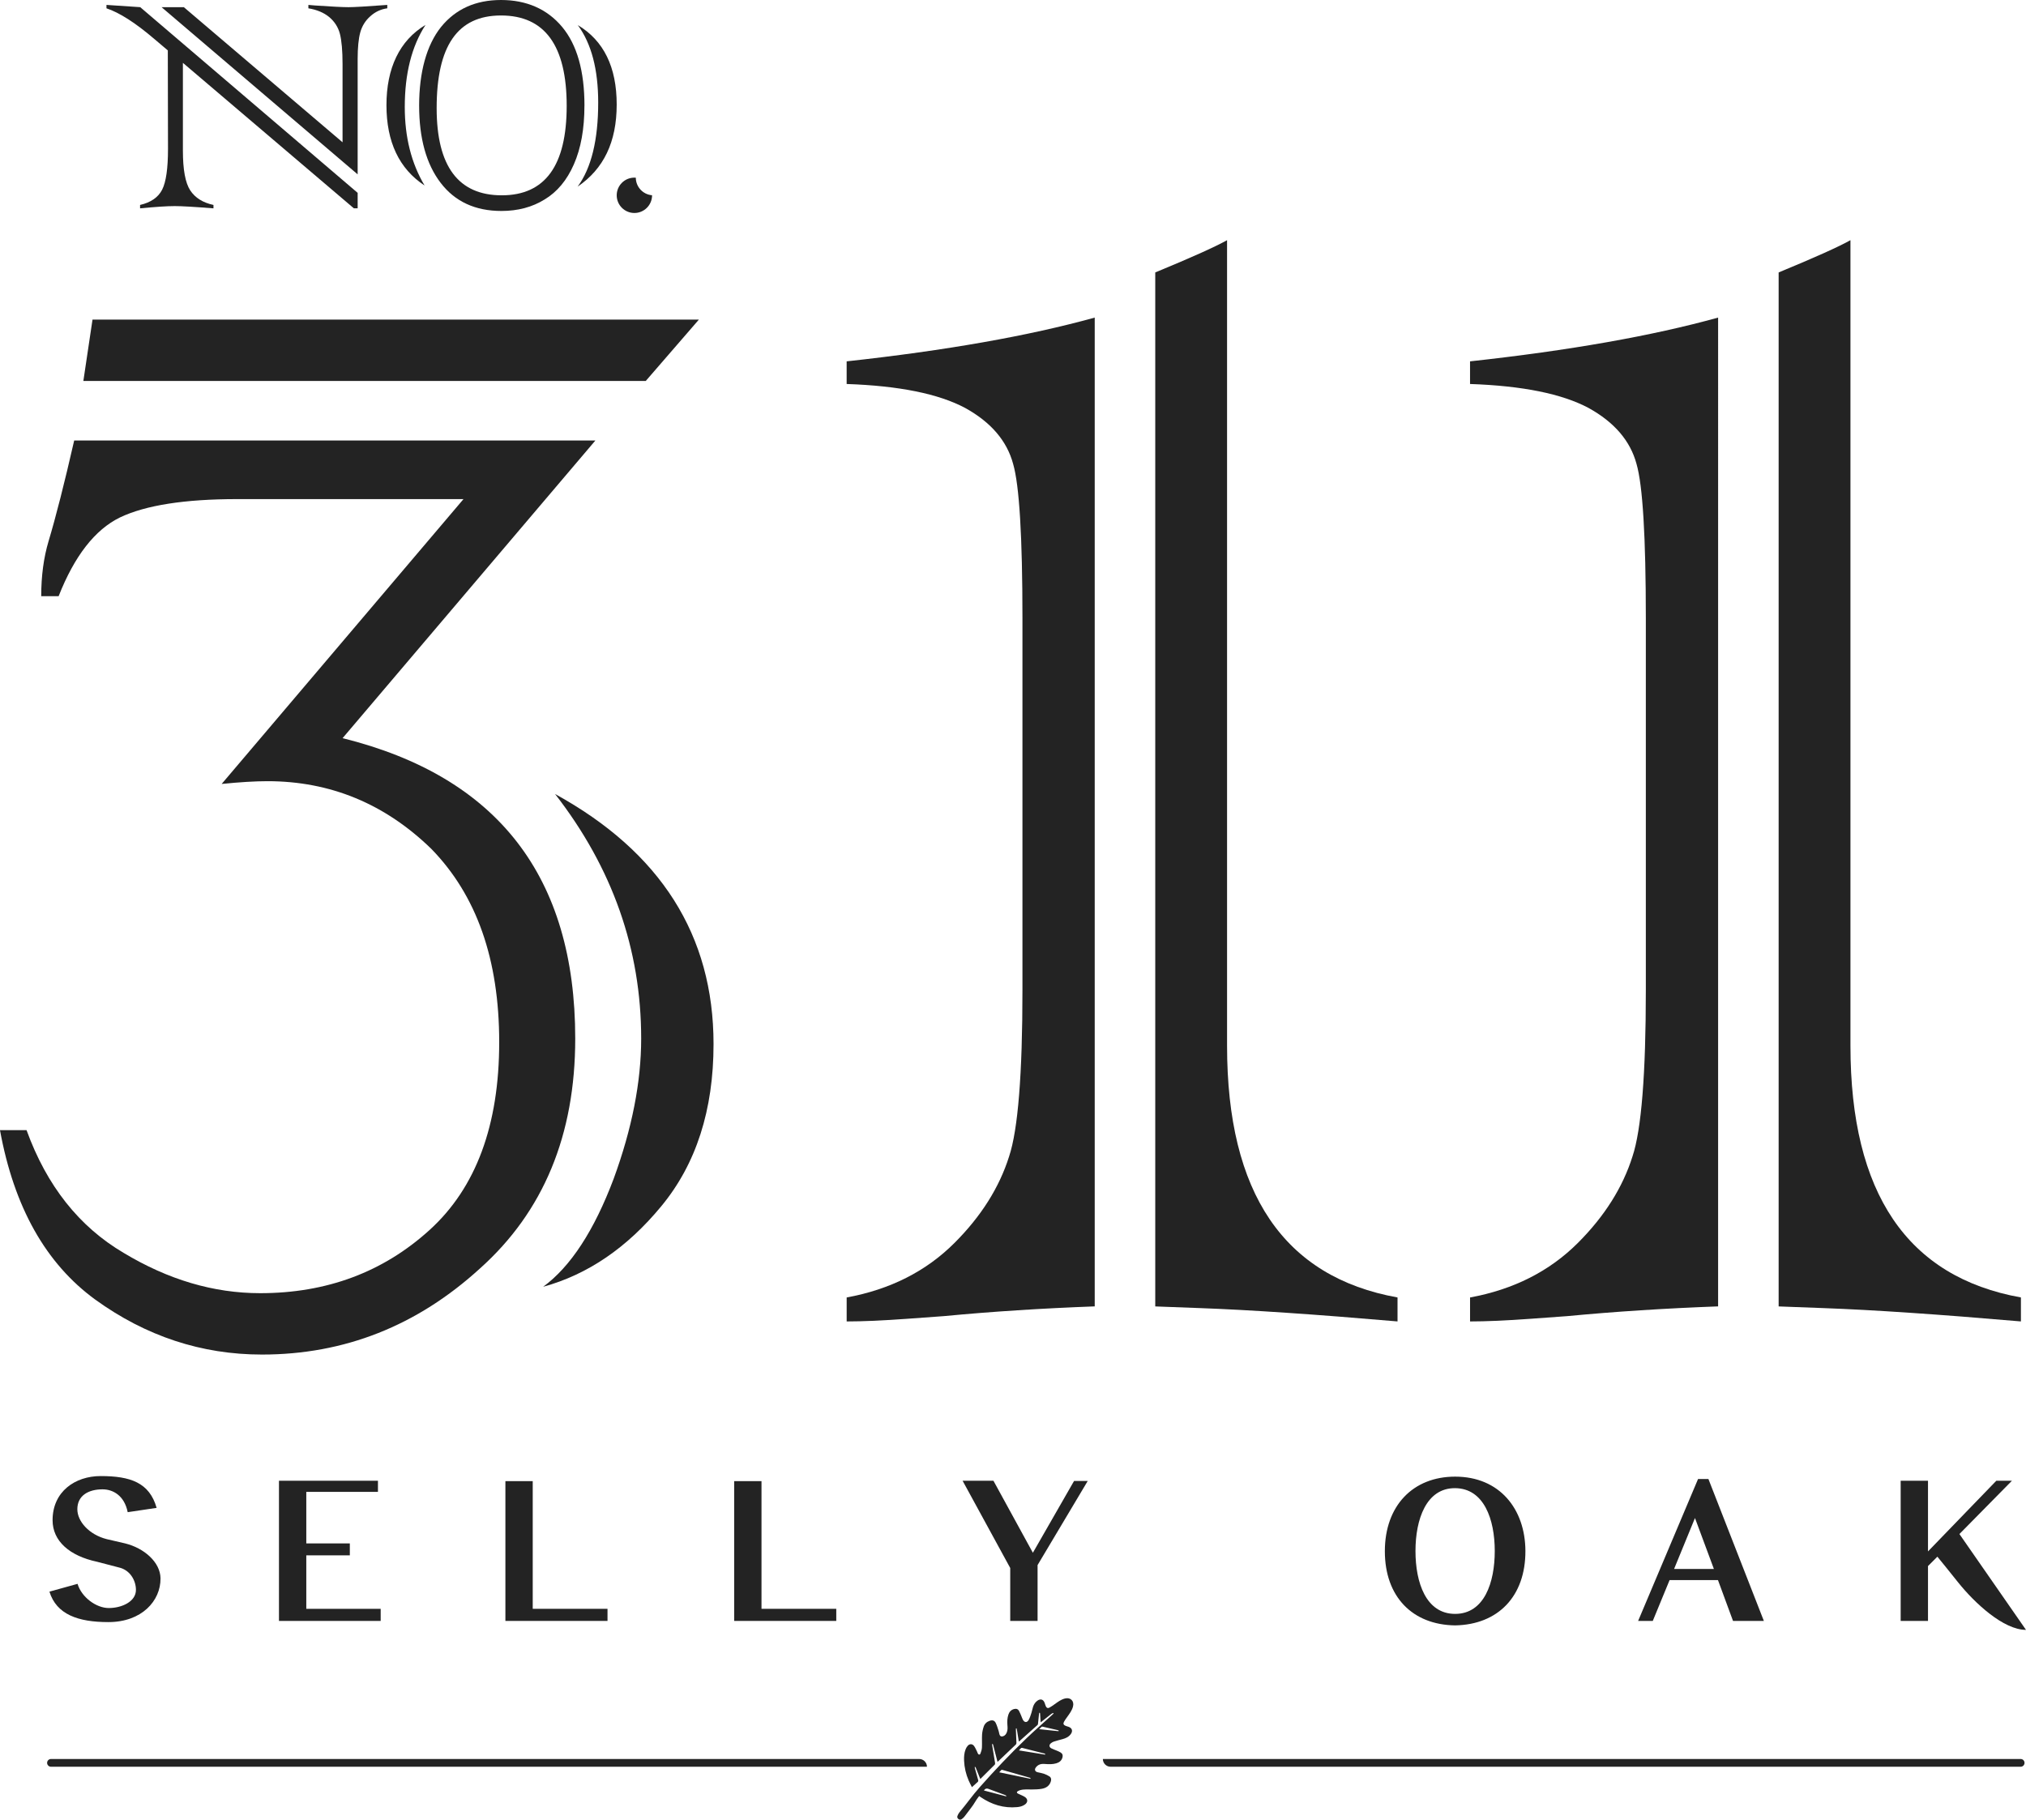 <svg xmlns="http://www.w3.org/2000/svg" id="Layer_2" data-name="Layer 2" viewBox="0 0 1310 1176.71"><defs><style> .cls-1 { fill: #232323; } </style></defs><g id="Layer_1-2" data-name="Layer 1"><g><path class="cls-1" d="M37.9,385.53h-11.25c0-13.03,1.57-24.87,4.74-35.53,4.74-15.79,10.26-37.51,16.58-65.15h337l-163.46,192.48c100.29,24.88,150.43,89.63,150.43,194.26,0,62.38-20.53,111.94-61.6,148.66-40.67,37.11-87.65,55.67-140.96,55.67-39.09,0-75.02-11.85-107.79-35.54-31.98-23.3-52.52-59.82-61.6-109.57h17.18c13.03,35.92,33.95,62.38,62.78,79.36,28.82,17.37,58.24,26.06,88.25,26.06,43.03,0,79.56-13.62,109.57-40.87,30-27.24,45.01-67.72,45.01-121.41s-14.61-94.96-43.83-124.97c-30.01-29.22-65.35-43.83-106.01-43.83-7.9,0-17.77.59-29.61,1.78l156.36-184.19h-146.29c-33.96,0-59.23,3.95-75.81,11.85-16.19,7.9-29.42,24.88-39.68,50.93Z"></path><polygon class="cls-1" points="59.82 206.66 451.9 206.66 417.54 246.35 53.9 246.35 59.82 206.66"></polygon><path class="cls-1" d="M351.21,832.09c17.77-13.03,32.96-36.33,45.6-69.89,11.85-32.38,17.77-62.59,17.77-90.62,0-57.64-18.56-110.36-55.67-158.13,68.3,37.52,102.46,91.41,102.46,161.69,0,42.64-11.25,77.59-33.76,104.83-22.12,26.85-47.58,44.21-76.4,52.12Z"></path><path class="cls-1" d="M101.25,975.07l-18.68,2.78c-2.15-10.73-9.47-14.77-16.28-14.77-8.96,0-16.28,3.91-16.28,12.88,0,7.83,7.57,16.41,18.94,19.31l11.99,2.78c12.24,3.03,22.72,12.12,22.85,22.6.13,14.52-12.12,28.28-33.7,28.28-19.57,0-33.58-4.92-38.12-19.69l18.18-5.05c2.52,8.58,11.99,15.65,20.2,15.65s17.55-4.04,17.55-11.74c0-5.93-3.66-12.88-11.11-14.52l-14.01-3.66c-17.8-3.79-28.78-13.38-28.78-26.89,0-18.56,14.64-28.53,31.05-28.53,19.19,0,31.56,4.17,36.23,20.58Z"></path><path class="cls-1" d="M246.15,1048.16h-65.77v-90.64h64v7.2h-46.33v33.33h28.15v7.7h-28.15v34.59h48.1v7.83Z"></path><path class="cls-1" d="M326.79,957.78h17.67v82.56h48.35v7.83h-66.02v-90.38Z"></path><path class="cls-1" d="M474.71,957.78h17.67v82.56h48.35v7.83h-66.02v-90.38Z"></path><path class="cls-1" d="M653.21,1048.16v-34.21l-30.8-56.43h19.94l25.5,46.58,26.64-46.45h8.84l-32.44,54.41v36.1h-17.67Z"></path><path class="cls-1" d="M986.32,1002.84c.13,29.41-17.67,47.72-45.44,48.22-27.65-.38-45.44-18.56-45.44-47.97s18.18-48.22,45.44-48.22c28.78,0,45.32,20.95,45.44,47.97ZM940.87,962.32c-18.68-.13-25.63,20.2-25.63,40.65s6.82,40.65,25.63,40.65,25.63-20.2,25.63-40.65-6.94-40.52-25.63-40.65Z"></path><path class="cls-1" d="M1110.85,1021.78h-31.31l-10.86,26.38h-9.47l38.75-91.77h6.69l35.85,91.77h-19.94l-9.72-26.38ZM1095.96,981.63l-13.51,32.95h25.75l-12.24-32.95Z"></path><path class="cls-1" d="M1265.94,1023.04c-7.2-8.96-9.97-12.5-13.25-16.41l-6.06,6.06v35.47h-17.67v-90.64h17.67v45.7l44.18-45.7h10.1l-33.96,34.46,43.05,61.98c-14.52,0-33.2-17.29-44.06-30.93Z"></path><path class="cls-1" d="M633.12,1161.41c-2.47,3.12-2.87,4.62-5.27,7.7-1.44,1.85-2.79,3.77-4.25,5.6-.53.66-1.19,1.26-1.9,1.72-.67.43-1.46.34-2.09-.23-.59-.53-.84-1.22-.52-1.96.33-.76.67-1.56,1.19-2.18,5.11-6.07,8.12-10.64,13.38-16.57,9.56-10.8,19.49-21.27,29.9-31.27,5.34-5.13,10.95-9.99,16.43-14.98.42-.38.83-.77,1.25-1.15-.08-.13-.17-.26-.25-.4-.39.19-.83.31-1.16.57-2.1,1.64-4.17,3.31-6.26,4.97-.18.14-.36.28-.67.51-.07-.75-.14-1.39-.18-2.03-.07-1.21-.11-2.43-.2-3.64-.02-.22-.18-.43-.28-.64-.13.21-.37.41-.39.64-.25,2.24-.46,4.49-.7,6.73-.03.26-.16.56-.35.73-3.9,3.5-7.82,6.98-11.74,10.47-.06.05-.15.08-.28.15-.57-2.84-.84-5.71-1.46-8.51-.14.02-.28.04-.41.06-.02.3-.05.59-.04.89.1,2.75.2,5.5.34,8.25.03.59-.11,1.02-.56,1.44-3.71,3.5-7.39,7.03-11.08,10.54-.16.15-.34.28-.59.48-.8-3.11-1.58-6.11-2.35-9.12-.18-.7-.34-1.4-.54-2.09-.06-.19-.25-.33-.39-.49-.07.21-.24.44-.21.63.63,3.94,1.3,7.87,1.92,11.8.06.35,0,.87-.22,1.09-3.06,3.09-6.15,6.13-9.3,9.25-.1-.21-.22-.41-.31-.63-.87-2.2-1.73-4.41-2.62-6.6-.12-.29-.41-.51-.63-.77,0,.31-.09.64-.01.93.69,2.56,1.39,5.12,2.13,7.67.16.56.13.97-.33,1.38-1.22,1.07-2.41,2.17-3.68,3.32-.64-1.29-1.45-2.76-2.11-4.3-1.77-4.1-2.77-8.39-2.96-12.85-.1-2.5.06-4.99.99-7.34.32-.82.79-1.63,1.37-2.27,1.26-1.39,2.99-1.35,4.1.15.76,1.03,1.25,2.26,1.84,3.41.23.46.36.98.6,1.43.5.91,1.3.96,1.67.02.48-1.22.91-2.53.97-3.82.14-2.8-.08-5.62.09-8.42.11-1.73.5-3.49,1.05-5.14.62-1.86,1.99-3.16,3.9-3.8,1.75-.59,3.07-.25,3.89,1.41.81,1.64,1.29,3.44,1.87,5.18.24.71.32,1.47.52,2.19.32,1.15,1.2,1.6,2.34,1.23,1.23-.4,1.92-1.32,2.4-2.46.67-1.58.54-3.23.41-4.88-.18-2.24-.07-4.46.62-6.61.6-1.85,1.77-3.16,3.72-3.66,1.4-.36,2.47-.03,3.19,1.24.63,1.13,1.07,2.36,1.58,3.55.3.69.53,1.41.87,2.07,1.02,1.97,2.73,2.09,3.81.14.77-1.39,1.24-2.97,1.74-4.49.43-1.31.63-2.7,1.08-4.01.54-1.59,1.45-2.96,2.86-3.94,1.98-1.37,3.78-.79,4.61,1.46.27.73.45,1.5.77,2.2.49,1.08,1.3,1.43,2.34.87,1.19-.64,2.29-1.44,3.4-2.23,2.07-1.48,4.1-3.03,6.63-3.67,3.63-.92,6.17,1.66,5.18,5.29-.69,2.54-2.26,4.6-3.76,6.69-.72,1.01-1.47,2.01-2.05,3.1-.65,1.22-.31,2.01.96,2.56.63.27,1.31.43,1.97.66,2.34.81,2.94,2.71,1.48,4.71-1.33,1.82-3.24,2.72-5.36,3.28-1.87.49-3.74.98-5.57,1.57-.7.22-1.37.63-1.95,1.1-1.28,1.04-1.19,2.47.26,3.25,1.16.63,2.44,1.02,3.66,1.55.82.36,1.66.69,2.41,1.17,1.22.77,1.54,1.84,1.15,3.23-.57,2.05-2.02,3.17-3.96,3.75-2.37.7-4.81.64-7.24.44-1.47-.12-2.94-.1-4.22.65-.79.46-1.55,1.16-2.01,1.93-.75,1.26-.11,2.4,1.32,2.74,1.46.34,2.95.6,4.37,1.08,1.18.41,2.34.99,3.38,1.67,1.06.69,1.23,1.84.9,3.03-.83,2.99-3.06,4.44-5.89,4.94-2.06.36-4.19.43-6.3.44-2.63.02-5.27-.27-7.85.49-.54.16-1.08.42-1.54.74-.55.37-.54.89.01,1.27.37.26.82.41,1.23.61,1.21.6,2.52,1.06,3.62,1.82,1.93,1.32,1.85,3.42-.06,4.79-1.5,1.08-3.24,1.52-5.04,1.69-8.7.83-16.51-1.64-23.65-6.5-.29-.19-.56-.4-.96-.69ZM666.25,1150.27c.05-.14.09-.27.14-.41-.2-.11-.4-.27-.61-.33-5.88-1.68-11.75-3.36-17.63-5.02-.22-.06-.57-.07-.71.06-.45.42-.84.91-1.35,1.49,6.86,1.42,13.51,2.81,20.17,4.19ZM675.76,1134.63c.05-.12.09-.24.14-.36-.21-.12-.41-.3-.64-.36-4.78-1.22-9.56-2.44-14.34-3.64-.22-.05-.55-.02-.7.11-.46.42-.86.91-1.4,1.5,5.77.93,11.36,1.84,16.95,2.74ZM636.25,1157.83c4.76,1.26,9.53,2.51,14.3,3.77.05-.12.11-.24.16-.36-.24-.15-.47-.35-.73-.45-3.62-1.35-7.25-2.69-10.88-4.03q-1.75-.65-2.81.89s-.01.06-.04.17ZM671.93,1118.16c4.15.44,8.1.87,12.05,1.28.25.03.51-.09.76-.14-.22-.16-.42-.41-.66-.47-3.31-.78-6.62-1.53-9.93-2.28-.2-.04-.5-.04-.63.07-.51.44-.98.94-1.59,1.54Z"></path><path class="cls-1" d="M599.36,1142.47H32.99c-1.39,0-2.53-1.13-2.53-2.51h0c0-1.39,1.13-2.51,2.53-2.51h561.33c2.79,0,5.05,2.25,5.05,5.03h0Z"></path><path class="cls-1" d="M713.1,1137.44c0,2.78,2.25,5.03,5.04,5.03h588.39c1.39,0,2.52-1.13,2.52-2.51h0c0-1.39-1.13-2.51-2.52-2.51h-593.43s0,0,0,0Z"></path><path class="cls-1" d="M231.26,112.75L104.47,4.64h14.4l102.62,87.37v-50.64c0-8.46-.57-14.97-1.71-19.52-1.14-4.31-3.46-7.93-6.96-10.86-3.5-2.85-7.97-4.72-13.42-5.61v-2.2c.08,0,1.5.12,4.27.36,10.66.73,17.89,1.1,21.72,1.1,3.5,0,11.84-.49,25.02-1.46v2.2c-4.23.57-7.93,2.32-11.1,5.25-3.09,2.77-5.21,6.18-6.35,10.25-1.14,4.15-1.71,9.97-1.71,17.45v74.44ZM90.68,4.64l140.58,120.07v10.01h-2.44L118.26,40.64v56.74c0,12.37,1.59,20.95,4.76,25.75,3.17,4.8,8.17,7.93,15.01,9.4v2.2c-12.28-.98-20.62-1.46-25.01-1.46-4.96,0-12.45.49-22.45,1.46v-2.2c7-1.63,11.75-4.92,14.28-9.88,2.52-4.96,3.78-13.75,3.78-26.36l-.12-63.7-8.79-7.44c-12.2-10.41-22.49-17-30.87-19.77v-2.2l21.84,1.46Z"></path><path class="cls-1" d="M377.89,68.33c0,14.97-2.28,27.62-6.83,37.95-4.48,10.25-10.78,17.82-18.91,22.7-7.97,4.96-17.29,7.44-27.94,7.44-16.92,0-30.02-6.06-39.29-18.18-9.28-12.12-13.91-28.8-13.91-50.03s4.72-38.97,14.16-50.76c9.43-11.63,22.37-17.45,38.8-17.45s29.85,5.82,39.54,17.45c9.6,11.55,14.4,28.51,14.4,50.88ZM366.42,68.46c0-38.97-14.16-58.45-42.47-58.45s-41.61,19.97-41.61,59.91c0,37.58,14.03,56.38,42.1,56.38s41.98-19.28,41.98-57.84ZM275.14,16.11c-8.95,13.83-13.42,31.53-13.42,53.08,0,19.52,4.27,36.45,12.81,50.76-16.43-10.82-24.65-28.15-24.65-51.98s8.42-41.77,25.26-51.86ZM373.49,120.69c8.87-12.04,13.3-30.18,13.3-54.42,0-21.39-4.39-38.07-13.18-50.03,16.76,10.01,25.14,27.13,25.14,51.37s-8.42,41.61-25.26,53.08Z"></path><path class="cls-1" d="M411.11,114.91c-.3-.02-.61-.04-.92-.04-6.31,0-11.43,5.12-11.43,11.43s5.12,11.43,11.43,11.43,11.43-5.12,11.43-11.43c0-.01,0-.03,0-.04-5.87-.47-10.48-5.37-10.51-11.35Z"></path><path class="cls-1" d="M547.44,233.67v14.64c33.86,1.16,59.41,6.32,76.64,15.5,16.64,9.19,26.98,21.24,31,36.17,4.01,13.78,6.03,47.08,6.03,99.89v240.24c0,54.54-2.88,90.41-8.61,107.63-6.32,20.1-18.08,38.75-35.3,55.97-18.38,18.38-41.63,30.14-69.75,35.3v15.5c5.17,0,11.04-.15,17.65-.43,6.59-.3,13.78-.73,21.53-1.29,7.75-.58,15.64-1.16,23.68-1.72,30.84-2.94,63.36-5.03,97.53-6.3V205.37c-42.73,11.85-96.19,21.28-160.39,28.3Z"></path><path class="cls-1" d="M793.41,676.26V155.31c-7.54,4.24-23.02,11.2-46.43,20.86v668.63c7.31.27,17.03.64,29.21,1.09,31.56,1.14,74.05,4.01,127.44,8.61v-15.5c-73.49-13.2-110.22-67.45-110.22-162.74Z"></path><path class="cls-1" d="M950.52,233.67v14.64c33.86,1.16,59.41,6.32,76.64,15.5,16.64,9.19,26.98,21.24,31,36.17,4.01,13.78,6.03,47.08,6.03,99.89v240.24c0,54.54-2.88,90.41-8.61,107.63-6.32,20.1-18.08,38.75-35.3,55.97-18.38,18.38-41.63,30.14-69.75,35.3v15.5c5.17,0,11.04-.15,17.65-.43,6.59-.3,13.78-.73,21.53-1.29,7.75-.58,15.64-1.16,23.68-1.72,30.84-2.94,63.36-5.03,97.53-6.3V205.37c-42.73,11.85-96.19,21.28-160.39,28.3Z"></path><path class="cls-1" d="M1196.49,676.26V155.31c-7.54,4.24-23.02,11.2-46.43,20.86v668.63c7.31.27,17.03.64,29.21,1.09,31.56,1.14,74.05,4.01,127.44,8.61v-15.5c-73.49-13.2-110.22-67.45-110.22-162.74Z"></path></g></g></svg>